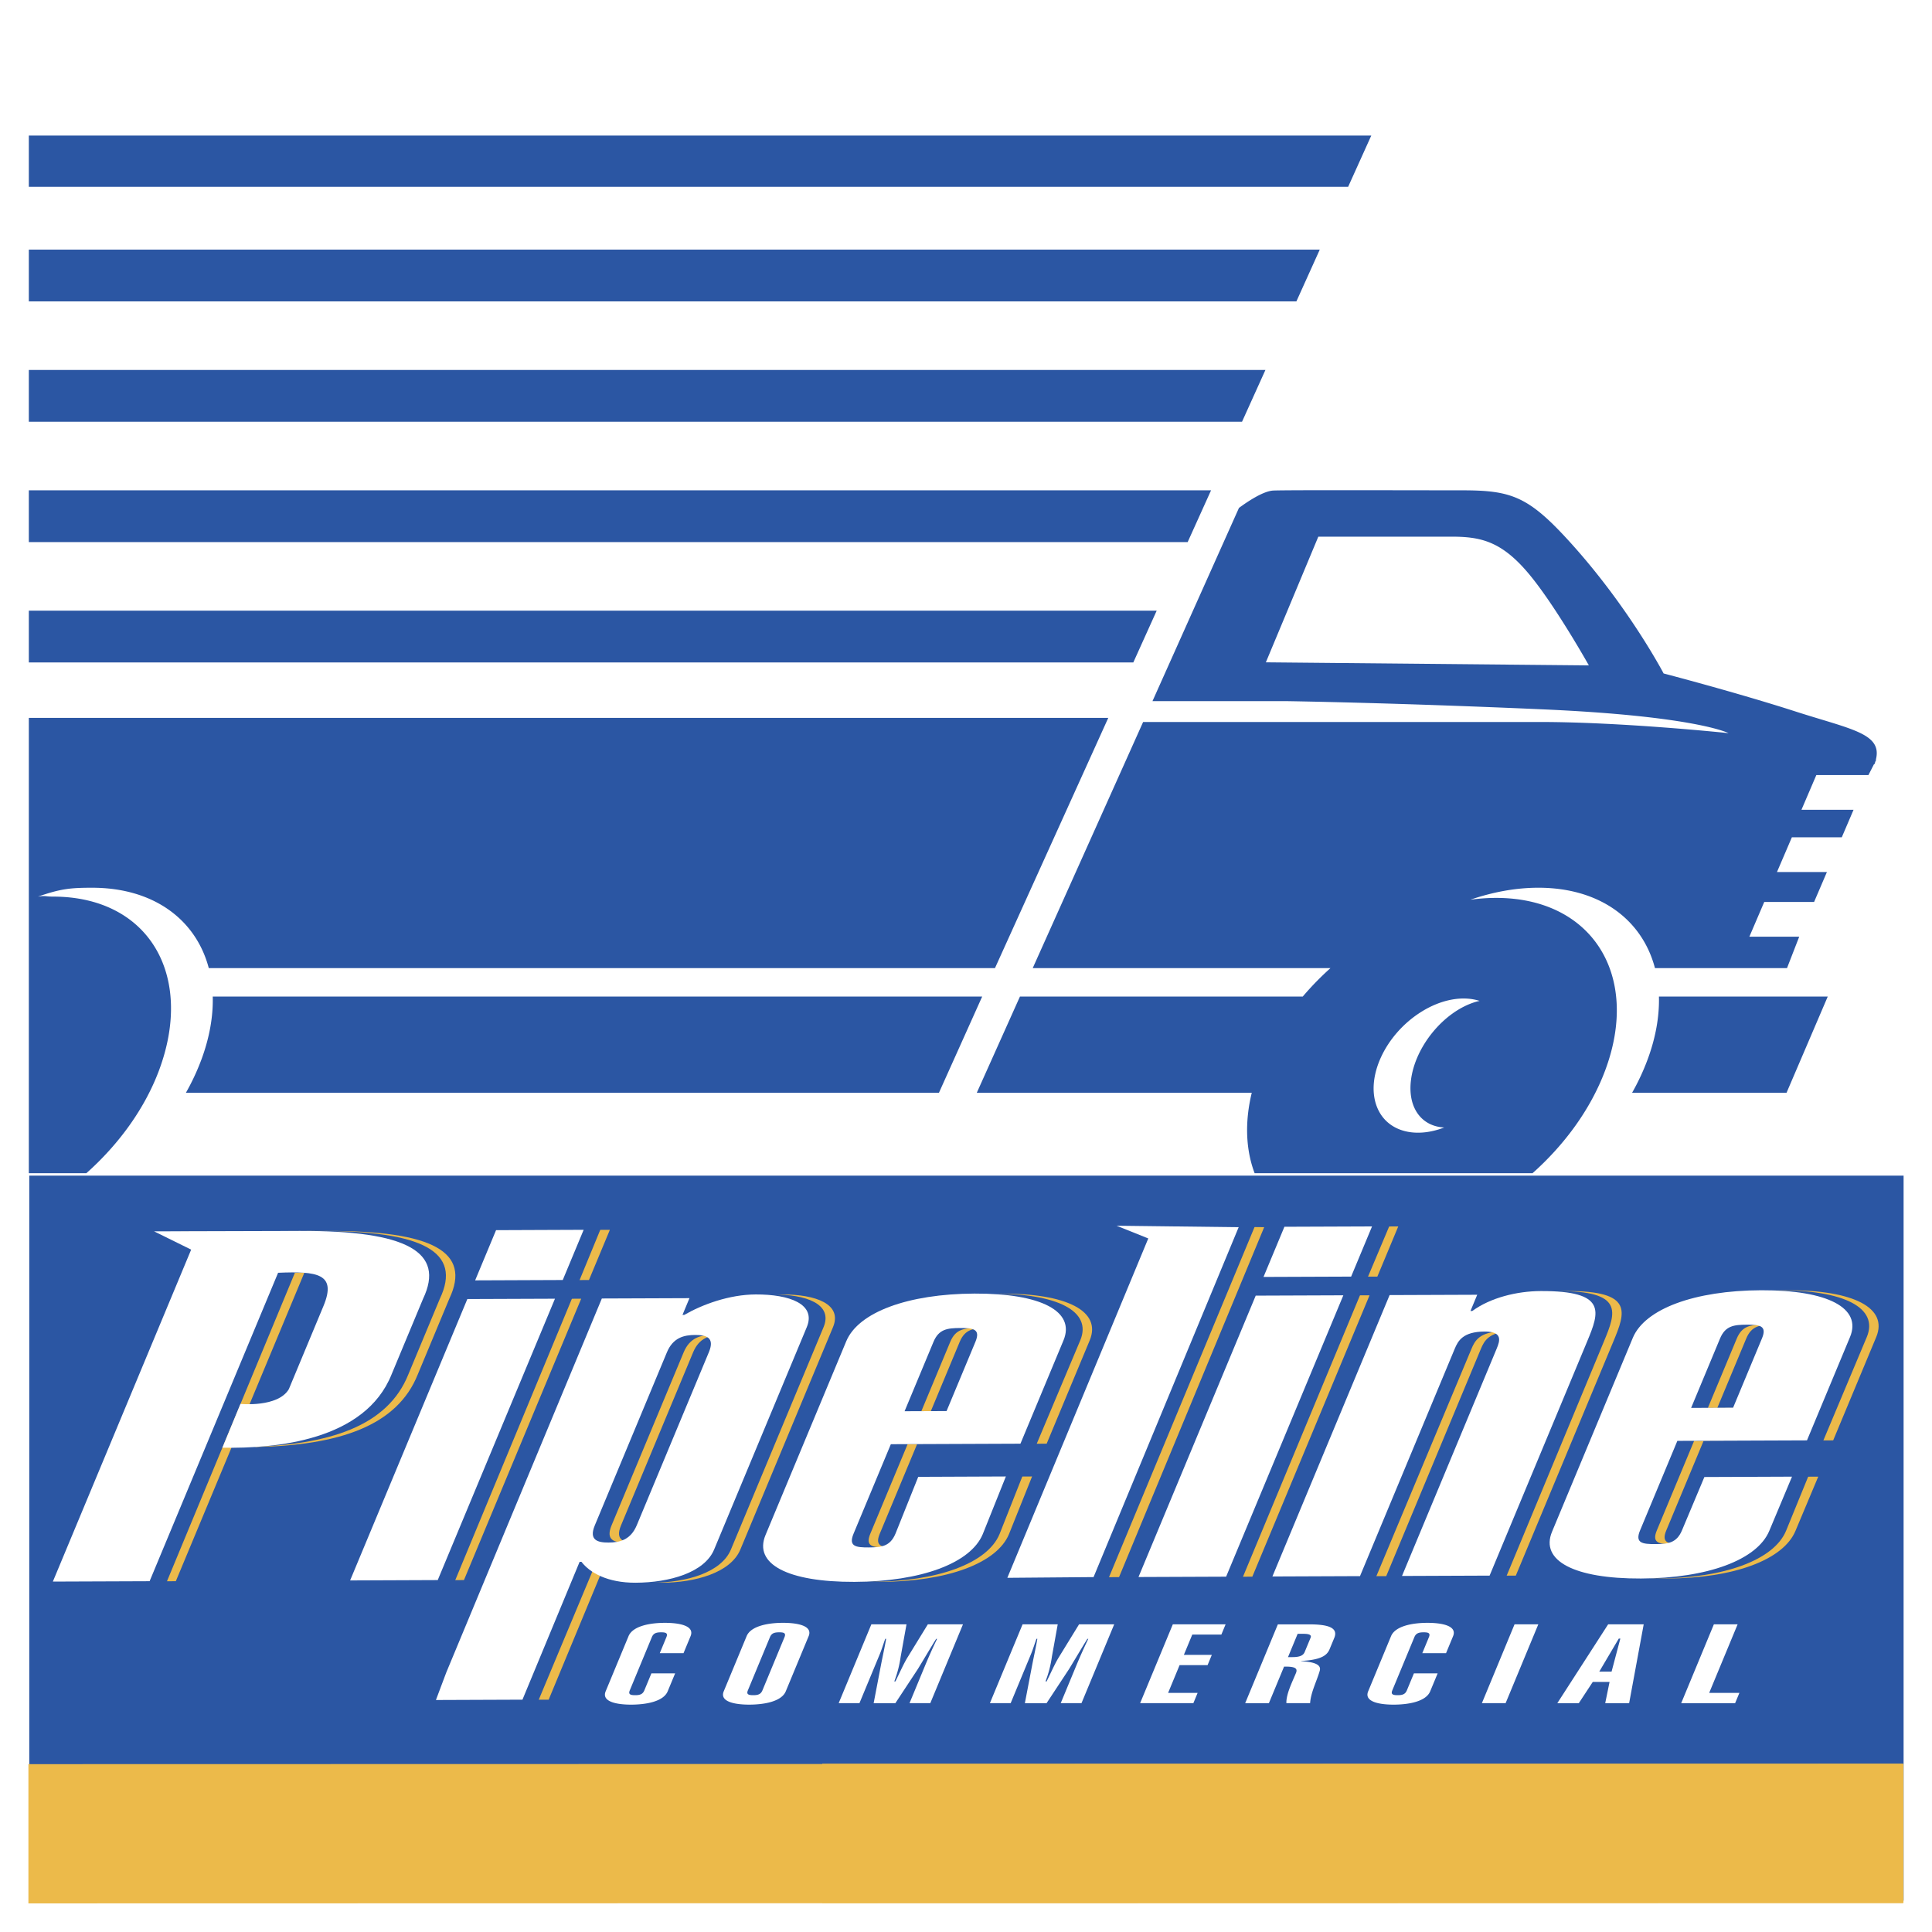 <svg xmlns="http://www.w3.org/2000/svg" width="2500" height="2500" viewBox="0 0 192.756 192.756"><g fill-rule="evenodd" clip-rule="evenodd"><path fill="#fff" d="M0 0h192.756v192.756H0V0z"/><path fill="#fff" d="M189.871 189.703H2.872V2.87h186.999v186.833z"/><path fill="#fff" d="M189.877 87.338h-187V2.854h187v84.484z"/><path fill="#fff" d="M110.574 71.623H2.877V13.522h133.937l-26.24 58.101z"/><path d="M182.354 99.428l-4.109 9.594h-15.408a22.794 22.794 0 0 0 1.523-3.258c.836-2.236 1.203-4.375 1.152-6.336h16.842zm-84.362 0H21.225c.051 1.961-.316 4.1-1.15 6.336a22.915 22.915 0 0 1-1.525 3.258h75.131l4.311-9.594zm1.276-2.838H20.83c-1.267-4.819-5.477-8.02-11.633-8.02-2.24 0-3.16.113-5.412.884.866-.119.648 0 1.503 0 9.547 0 14.121 7.83 10.581 17.326-1.436 3.852-4.035 7.406-7.255 10.273H2.877V71.621h107.697L99.268 96.59zm25.621 12.431H97.457l4.303-9.594h28.215a29.16 29.16 0 0 1 2.766-2.838h-29.707l11.016-24.557h39.543c8.354 0 18.865 1.115 18.865 1.115s-3.207-1.696-18.49-2.373-25.777-.824-25.777-.824h-13.207l8.627-19.275c.846-.624 2.43-1.691 3.441-1.734 1.432-.061 13.879-.021 18.826-.021 4.949 0 6.635.605 10.836 5.253 5.822 6.439 9.266 13.019 9.266 13.019s7.289 1.902 13.148 3.79c5.566 1.793 8.711 2.187 8.023 4.83h.039l-.082.159c-.027.09-.059.182-.096.277l-.051.01-.547 1.071h-5.199l-1.482 3.462h5.197l-1.176 2.749h-4.98l-1.484 3.462h4.982l-1.281 2.989h-4.973l-1.482 3.462h4.973l-1.219 3.136h-13.174c-1.266-4.819-5.477-8.02-11.633-8.02-2.24 0-4.537.426-6.789 1.197.865-.12 1.729-.182 2.584-.182 9.547 0 14.418 7.698 10.877 17.194-1.436 3.852-4.033 7.406-7.254 10.273h-27.727c-.869-2.299-1.008-5.045-.285-8.03zm33.632-42.634s-3.469-6.191-6.125-9.296c-2.654-3.104-4.705-3.548-7.578-3.548h-13.289l-5.234 12.537 32.226.307zm-16.798 34.615c-3.531 2.256-5.482 6.461-4.359 9.395.945 2.465 3.758 3.24 6.727 2.092-2.23-.105-3.645-1.928-3.324-4.672.393-3.398 3.295-6.922 6.48-7.865.127-.039.25-.062.373-.092-1.659-.532-3.817-.186-5.897 1.142zM189.922 189.631v-72.336H2.92v72.336h187.002z" fill="#2b56a3"/><path fill="#ecba4a" d="M2.834 189.902v-13.894l187.004-.039v13.896l-187.004.037z"/><path fill="#ecba4a" d="M82.037 189.865v-13.896h107.871v13.896H82.037z"/><path fill="#2b56a3" d="M131.674 24.904H2.877v5.164h126.465l2.332-5.164zM136.814 13.522H2.877v5.116h131.627l2.31-5.116zM120.828 48.919H2.877v5.164h115.617l2.334-5.164zM126.252 36.911H2.877v5.165h121.041l2.334-5.165zM115.404 60.926H2.877v5.165h110.195l2.332-5.165z"/><path d="M65.826 164.936l.661-1.596c.165-.396-.045-.484-.515-.484-.492 0-.774.088-.938.484l-2.199 5.305c-.164.396.045.484.537.484.469 0 .752-.088.916-.484l.703-1.695h2.368l-.744 1.793c-.427 1.031-2.182 1.33-3.656 1.33-1.453 0-2.959-.299-2.532-1.33l2.282-5.502c.427-1.029 2.182-1.33 3.634-1.33 1.476 0 2.981.301 2.555 1.33l-.703 1.695h-2.369zM76.817 163.34c.164-.396.447-.484.938-.484.469 0 .679.088.514.484l-2.199 5.305c-.164.396-.447.484-.916.484-.492 0-.702-.088-.537-.484l2.2-5.305zm-4.609 5.402c-.427 1.031 1.08 1.33 2.532 1.33 1.475 0 3.23-.299 3.657-1.33l2.282-5.502c.427-1.029-1.08-1.33-2.554-1.33-1.453 0-3.208.301-3.634 1.33l-2.283 5.502zM87.165 169.926l.726-3.787c.156-.805.408-1.953.518-2.633h-.089c-.174.475-.351 1.061-.546 1.535l-2.025 4.883h-2.073l3.259-7.863h3.507l-.584 3.244a11.297 11.297 0 0 1-.635 2.451h.112c.406-.818.84-1.811 1.236-2.439l1.999-3.256h3.506l-3.26 7.863h-2.073l1.501-3.623c.385-.928.77-1.801 1.249-2.795h-.089c-.377.586-1.574 2.607-1.838 3.027l-2.235 3.393h-2.166zM102.252 169.926l.725-3.787c.156-.805.41-1.953.518-2.633h-.088c-.174.475-.35 1.061-.549 1.535l-2.023 4.883h-2.072l3.26-7.863h3.506l-.584 3.244a11.122 11.122 0 0 1-.635 2.451h.111c.406-.818.842-1.811 1.236-2.439l2-3.256h3.506l-3.262 7.863h-2.072l1.502-3.623c.385-.928.77-1.801 1.248-2.795h-.09c-.377.586-1.572 2.607-1.836 3.027l-2.236 3.393h-2.165zM113.75 169.926l3.262-7.867h5.267l-.424 1.025h-2.902l-.838 2.021h2.789l-.424 1.024h-2.791l-1.148 2.773h2.945l-.424 1.024h-5.312zM129.467 163.006h.559c.537 0 .857.088.734.387l-.592 1.428c-.119.289-.391.51-1.217.51h-.447l.963-2.325zm-2.869 6.92l1.512-3.646c1.104-.021 1.385.166 1.188.641-.381.918-.982 2.1-.955 3.004h2.367c.07-1.08.662-2.186.963-3.236.207-.713-.838-.889-1.859-.953l.008-.021c2.055-.111 2.592-.594 2.834-1.18l.463-1.117c.424-1.021-.6-1.355-2.498-1.355h-3.129l-3.26 7.865h2.366v-.002zM141.904 164.936l.66-1.596c.164-.396-.045-.484-.514-.484-.492 0-.775.088-.939.484l-2.199 5.305c-.164.396.045.484.537.484.469 0 .752-.088.916-.484l.703-1.695h2.367l-.744 1.793c-.426 1.031-2.182 1.33-3.656 1.33-1.451 0-2.959-.299-2.531-1.33l2.281-5.502c.428-1.029 2.182-1.33 3.635-1.33 1.475 0 2.98.301 2.555 1.33l-.703 1.695h-2.368zM147.848 169.926l3.259-7.867h2.37l-3.262 7.867h-2.367zM159.559 166.779l1.947-3.297h.156l-.875 3.297h-1.228zm-4.184 3.147h2.143l1.395-2.123h1.674l-.434 2.123h2.387l1.453-7.867h-3.547l-5.071 7.867zM167.734 169.926l3.26-7.867h2.369l-2.838 6.843h3.014l-.426 1.024h-5.379z" fill="#fff"/><path d="M37.546 157.68l11.697-28.074 8.742-.033-11.696 28.072-8.743.035zm21.215-29.973l-8.741.035 2.086-5.008 8.741-.035-2.086 5.008z" fill="#ecba4a"/><path d="M36.647 157.766l11.696-28.225 8.742-.033-11.696 28.222-8.742.036zm21.129-29.93l-8.742.035 2.129-5.172 8.741-.037-2.128 5.174z" fill="#2b56a3"/><path d="M34.931 157.68l11.696-28.074 8.742-.033-11.696 28.072-8.742.035zm21.215-29.973l-8.741.035 2.086-5.008 8.741-.035-2.086 5.008z" fill="#fff"/><path d="M47.141 166.863l15.521-37.312 7.137.918.91.717h.182c1.795-1.037 4.48-2.027 7.122-2.039 3.369-.012 6.057.957 5.095 3.264l-9.242 22.184c-.961 2.307-4.466 3.301-7.836 3.314-2.822.012-4.578-1.01-5.403-2.086h-.183l-5.703 13.754-8.633.033 1.033-2.747zm26.202-31.965c.613-1.473-.286-1.713-1.378-1.709-1.092.004-2.197.254-2.81 1.727l-7.197 17.275c-.614 1.473.286 1.715 1.378 1.709 1.093-.004 2.197-.254 2.81-1.727l7.197-17.275z" fill="#ecba4a"/><path d="M46.198 166.863l15.522-37.312 8.742-.033-.695 1.668h.183c1.795-1.037 4.48-2.027 7.121-2.039 3.37-.012 6.056.957 5.096 3.264l-9.242 22.184c-.961 2.307-4.467 3.301-7.835 3.314-2.823.012-4.579-1.01-5.404-2.086h-.182l-5.854 14.002-8.632.035 1.18-2.997zm26.203-31.965c.614-1.473-.286-1.713-1.379-1.709-1.092.004-2.196.254-2.81 1.727l-7.198 17.275c-.613 1.473.287 1.715 1.379 1.709 1.093-.004 2.196-.254 2.81-1.727l7.198-17.275z" fill="#2b56a3"/><path d="M44.525 166.863l15.521-37.312 8.742-.033-.695 1.668h.182c1.795-1.037 4.48-2.027 7.122-2.039 3.369-.012 6.056.957 5.095 3.264l-9.243 22.184c-.96 2.307-4.466 3.301-7.835 3.314-2.822.012-4.578-1.01-5.403-2.086h-.183l-5.703 13.754-8.633.033 1.033-2.747zm26.204-31.965c.613-1.473-.287-1.713-1.379-1.709-1.092.004-2.197.254-2.81 1.727l-7.198 17.275c-.613 1.473.287 1.715 1.379 1.709 1.093-.004 2.197-.254 2.81-1.727l7.198-17.275z" fill="#fff"/><path d="M102.971 147.309l-2.307 5.758c-1.207 2.896-6.152 4.729-12.799 4.756-6.648.025-10.08-1.773-8.874-4.67l8.057-19.336c1.207-2.896 6.152-4.729 12.798-4.756 6.648-.025 10.08 1.773 8.875 4.668l-4.295 10.309-12.93.051-3.722 8.932c-.532 1.277.248 1.371 1.521 1.367 1.275-.006 2.136-.107 2.668-1.383l2.266-5.66 8.742-.036zm-3.033-13.446c.531-1.277-.246-1.371-1.521-1.367-1.275.006-2.136.107-2.668 1.383l-2.882 6.92 4.189-.016 2.882-6.92z" fill="#ecba4a"/><path d="M102.078 147.107l-2.357 5.959c-1.207 2.896-6.152 4.729-12.799 4.756-6.646.025-10.08-1.773-8.873-4.67l8.057-19.336c1.206-2.896 6.151-4.729 12.799-4.756 6.646-.025 10.08 1.773 8.873 4.668l-4.43 10.523-12.795-.164-3.721 8.932c-.531 1.277.247 1.371 1.521 1.367 1.275-.006 2.135-.107 2.667-1.383l2.315-5.861 8.743-.035zm-3.084-13.244c.533-1.277-.246-1.371-1.521-1.367-1.274.006-2.135.107-2.667 1.383l-2.883 6.92 4.188-.016 2.883-6.92z" fill="#2b56a3"/><path d="M100.355 147.309l-2.307 5.758c-1.208 2.896-6.153 4.729-12.799 4.756-6.648.025-10.08-1.773-8.874-4.67l8.056-19.336c1.207-2.896 6.153-4.729 12.799-4.756 6.648-.025 10.08 1.773 8.875 4.668l-4.295 10.309-12.93.051-3.722 8.932c-.531 1.277.247 1.371 1.521 1.367 1.276-.006 2.135-.107 2.667-1.383l2.267-5.66 8.742-.036zm-3.033-13.446c.531-1.277-.248-1.371-1.522-1.367-1.275.006-2.136.107-2.667 1.383l-2.883 6.92 4.188-.016 2.884-6.92z" fill="#fff"/><path fill="#ecba4a" d="M103.047 157.42l14.06-33.859-3.162-1.27 12.182.147-14.479 34.91-8.601.072z"/><path fill="#2b56a3" d="M101.963 157.619l14.162-34.058-3.063-1.471 12.18.148-14.676 35.311-8.603.07z"/><path fill="#fff" d="M100.502 157.42l14.062-33.859-3.162-1.27 12.18.147-14.477 34.91-8.603.072z"/><path d="M116.203 157.34l11.695-28.074 8.742-.033-11.695 28.072-8.742.035zm21.215-29.973l-8.742.033 2.086-5.006 8.742-.033-2.086 5.006z" fill="#ecba4a"/><path d="M115.211 157.49l11.795-28.373 8.742-.035-11.795 28.373-8.742.035zm21.215-29.972l-8.742.035 2.236-5.307 8.742-.035-2.236 5.307z" fill="#2b56a3"/><path d="M113.588 157.34l11.695-28.074 8.742-.033-11.695 28.072-8.742.035zm21.215-29.973l-8.742.033 2.086-5.006 8.742-.033-2.086 5.006z" fill="#fff"/><path d="M141.256 129.211l7.195.943.873.643h.182c1.826-1.332 4.461-1.979 6.828-1.988 6.646-.027 5.859 2.084 4.633 5.029l-9.734 23.361-8.742.035 9.447-22.676c.328-.783.625-1.717-1.195-1.709-2.186.008-2.666.941-2.994 1.727l-9.445 22.674-8.742.035 11.694-28.074z" fill="#ecba4a"/><path d="M140.314 129.211l8.74-.033-.674 1.619h.182c1.826-1.332 4.461-1.979 6.828-1.988 6.648-.027 5.859 2.084 4.633 5.029l-9.783 23.561-8.742.035 9.498-22.875c.326-.783.623-1.717-1.197-1.709-2.186.008-2.666.941-2.992 1.727L137.26 157.4l-8.742.035 11.796-28.224z" fill="#2b56a3"/><path d="M138.641 129.211l8.742-.033-.674 1.619h.182c1.826-1.332 4.461-1.979 6.828-1.988 6.646-.027 5.859 2.084 4.631 5.029l-9.732 23.361-8.74.035 9.445-22.676c.328-.783.625-1.717-1.197-1.709-2.184.008-2.664.941-2.992 1.727l-9.447 22.674-8.74.035 11.694-28.074z" fill="#fff"/><path d="M181.406 147.326l-2.271 5.408c-1.207 2.896-6.15 4.729-12.799 4.754-6.646.027-10.08-1.771-8.873-4.668l8.057-19.338c1.205-2.895 6.152-4.727 12.799-4.754 6.648-.025 10.08 1.773 8.873 4.67l-4.295 10.307-12.93.049-3.721 8.934c-.531 1.275.246 1.371 1.521 1.365 1.275-.004 2.135-.105 2.668-1.383l2.229-5.309 8.742-.035zm-2.996-13.797c.531-1.275-.248-1.371-1.521-1.365-1.277.006-2.137.105-2.668 1.383l-2.885 6.92 4.189-.018 2.885-6.92z" fill="#ecba4a"/><path d="M180.463 147.178l-2.27 5.557c-1.207 2.896-6.152 4.729-12.799 4.754-6.648.027-10.08-1.771-8.875-4.668l8.057-19.338c1.207-2.895 6.152-4.727 12.801-4.754 6.646-.025 10.08 1.773 8.873 4.67l-4.391 10.453-12.836-.098-3.721 8.934c-.531 1.275.248 1.371 1.523 1.365 1.273-.004 2.135-.105 2.666-1.383l2.229-5.457 8.743-.035zm-2.996-13.649c.531-1.275-.248-1.371-1.521-1.365-1.275.006-2.137.105-2.668 1.383l-2.883 6.92 4.189-.018 2.883-6.92z" fill="#2b56a3"/><path d="M178.789 147.326l-2.268 5.408c-1.207 2.896-6.152 4.729-12.801 4.754-6.648.027-10.08-1.771-8.873-4.668l8.057-19.338c1.205-2.895 6.152-4.727 12.799-4.754 6.648-.025 10.08 1.773 8.873 4.67l-4.293 10.307-12.932.049-3.721 8.934c-.531 1.275.246 1.371 1.521 1.365 1.275-.004 2.135-.105 2.666-1.383l2.23-5.309 8.742-.035zm-2.996-13.797c.533-1.275-.246-1.371-1.521-1.365s-2.135.105-2.666 1.383l-2.883 6.92 4.188-.018 2.882-6.92z" fill="#fff"/><path d="M32.556 122.811l-14.564.041 3.696 1.824-13.799 33.119 9.653-.037 12.821-30.773c3.886-.162 5.878.074 4.528 3.314l-3.456 8.295c-.636 1.086-2.494 1.428-4.245 1.537l-1.704 4.24c8.381-.166 14.147-2.129 16.194-7.24l3.149-7.559c2.216-4.662-1.62-6.802-12.273-6.761z" fill="#ecba4a"/><path d="M31.614 122.811l-14.564.041 3.696 1.824-13.799 33.27 9.653-.039 12.82-30.922c3.886-.162 5.878.074 4.528 3.314l-3.456 8.295c-.636 1.086-2.493 1.428-4.244 1.537l-1.705 4.24c8.381-.166 14.147-2.129 16.194-7.24l3.149-7.559c2.217-4.662-1.618-6.802-12.272-6.761z" fill="#2b56a3"/><path d="M29.94 122.811l-14.563.041 3.695 1.824-13.798 33.119 9.652-.037 12.82-30.773c3.886-.162 5.878.074 4.528 3.314l-3.455 8.295c-1.083 1.85-4.833 1.475-4.827 1.473l-1.804 4.369c5.327.105 14.237-.717 16.876-7.305l3.149-7.559c2.217-4.662-1.618-6.802-12.273-6.761z" fill="#fff"/></g></svg>